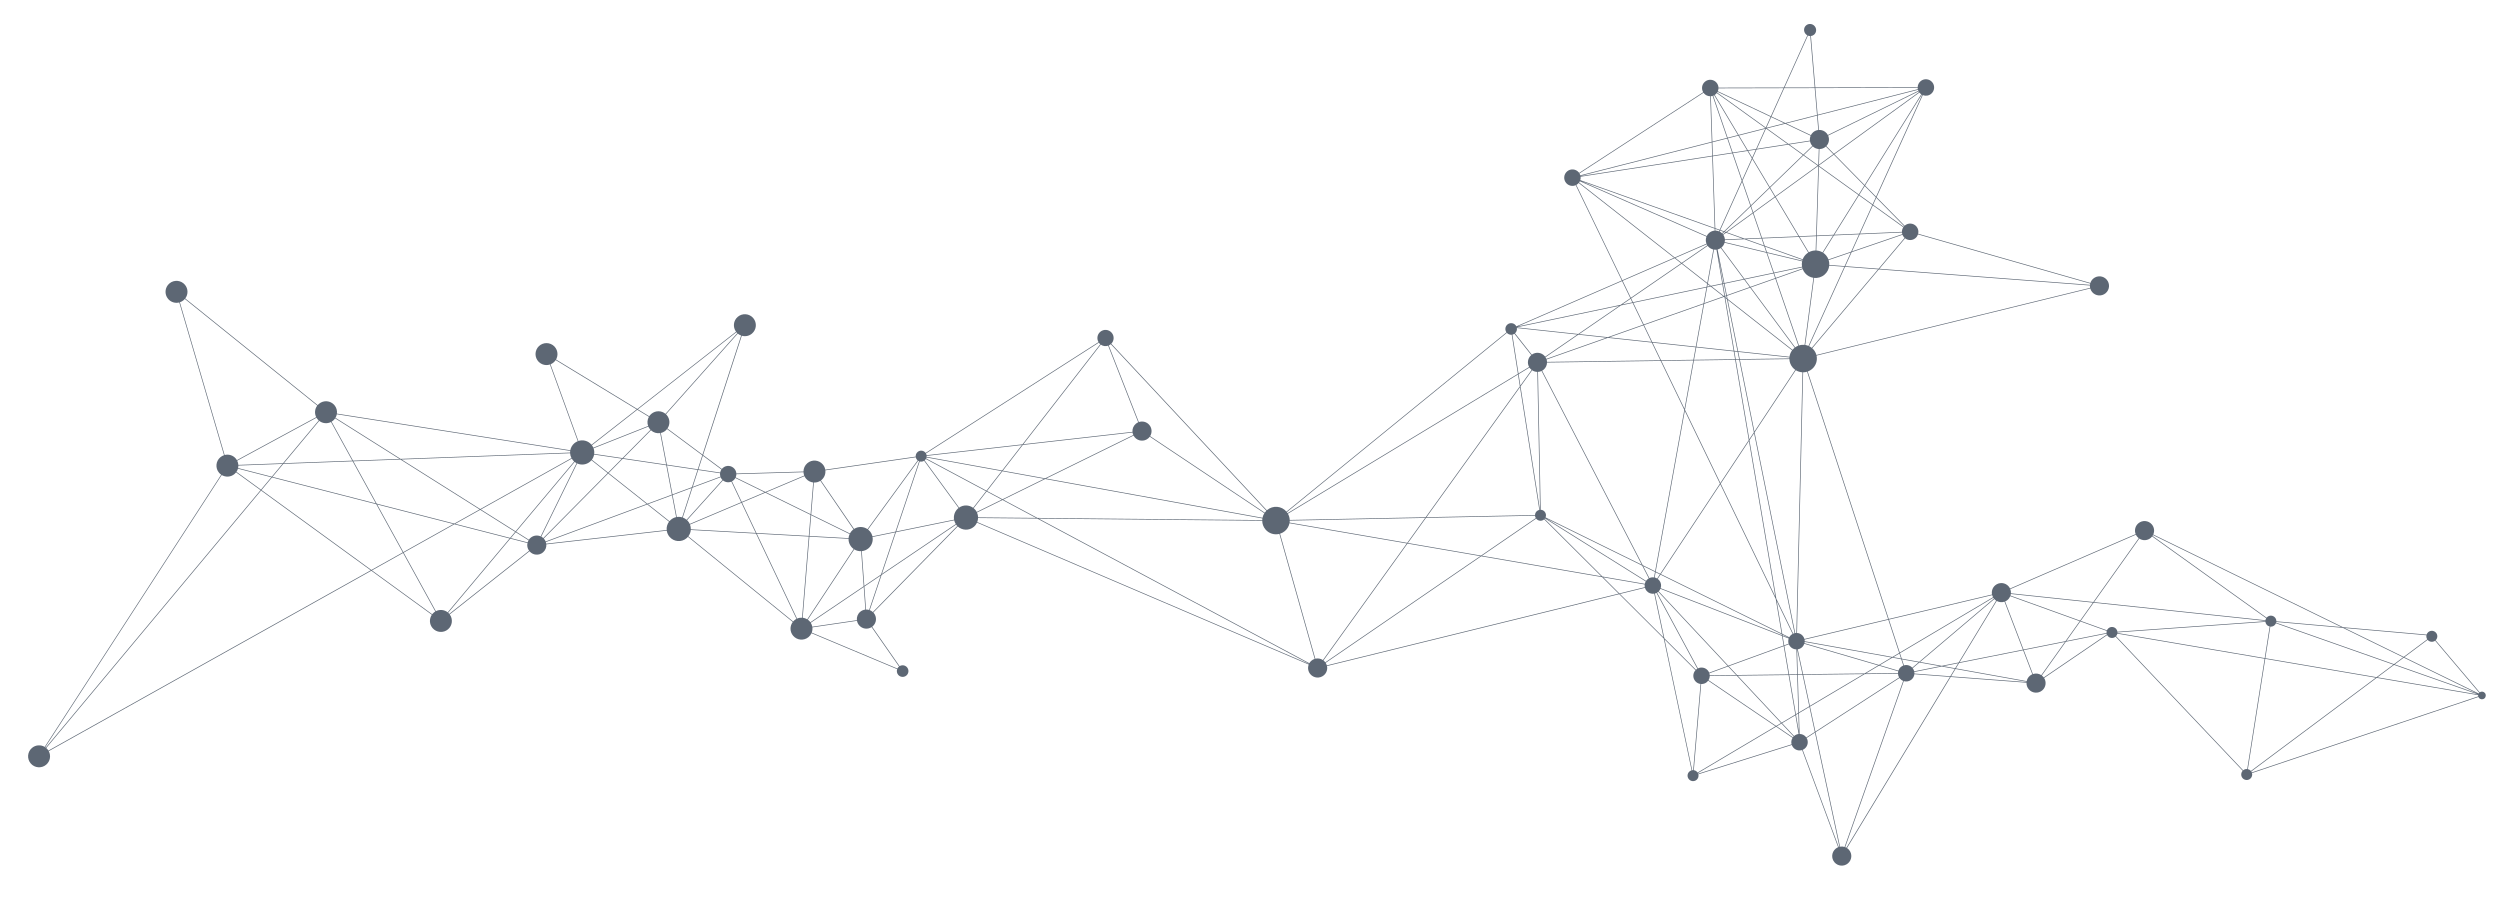 <svg xmlns="http://www.w3.org/2000/svg" id="Layer_1" width="3840" height="1400" viewBox="0 0 3840 1400"><path d="M3816.743,1064.391c-1.996-2.356-5.429-2.726-7.906-.975l-67.727-79.953c3.209-3.063,3.518-8.118.615-11.545-3.014-3.558-8.332-4.001-11.894-.984-1.239,1.049-2.09,2.382-2.558,3.82l-128.431-11.368-291.418-142.383c2.223-4.992,1.576-11.026-2.194-15.477-5.245-6.192-14.51-6.959-20.698-1.718-4.929,4.176-6.41,10.89-4.173,16.58l-192.963,83.594c-.534-1.125-1.206-2.206-2.05-3.203-5.245-6.191-14.511-6.958-20.703-1.714-4.227,3.581-5.918,9.033-4.901,14.103l-158.602,37.579-124.503-380.095c2.349-.831,4.596-2.072,6.611-3.779,6.188-5.241,8.6-13.269,6.977-20.67l420.419-103.087c.553,1.966,1.513,3.851,2.92,5.512,5.245,6.192,14.511,6.959,20.704,1.713,6.196-5.249,6.958-14.51,1.713-20.702-5.245-6.192-14.506-6.963-20.702-1.715-2.17,1.838-3.659,4.174-4.47,6.696l-264.518-75.563c.92-3.794.088-7.957-2.631-11.166-4.52-5.336-12.498-5.996-17.835-1.476-.111.094-.208.198-.315.295l-43.103-43.856,70.996-156.765c4.22,1.71,9.219,1.082,12.936-2.067,5.336-4.52,5.997-12.499,1.477-17.835-4.52-5.336-12.499-5.995-17.835-1.476-2.825,2.393-4.325,5.756-4.454,9.183l-157.218.387-6.726-78.946c1.71-.201,3.374-.878,4.776-2.066,3.865-3.274,4.282-9.131.929-13.089-3.352-3.957-9.198-4.51-13.064-1.236s-4.279,9.13-.927,13.087c.799.943,1.742,1.686,2.763,2.237l-36.121,80.131-100.37.247c-.114-2.713-1.085-5.41-2.978-7.645-4.521-5.337-12.499-5.997-17.835-1.477-4.792,4.06-5.8,10.903-2.684,16.122l-190.521,123.934c-.209-.294-.424-.586-.662-.867-4.517-5.332-12.499-5.997-17.831-1.481-5.331,4.516-5.997,12.507-1.48,17.839,3.696,4.364,9.72,5.591,14.709,3.417l70.753,146.359-161.961,70.426c-.31-.613-.688-1.206-1.152-1.754-3.183-3.757-8.806-4.222-12.564-1.039-3.583,3.035-4.163,8.287-1.448,12.026l-337.946,275.34c-7.56-8.841-20.836-9.92-29.72-2.394-.134.114-.25.241-.381.356l-238.967-255.844c4.501-4.549,4.863-11.854.648-16.83-4.456-5.261-12.327-5.911-17.588-1.455-4.7,3.982-5.708,10.683-2.694,15.819l-265.559,170.196c-.12-.165-.24-.331-.374-.489-3.013-3.557-8.335-3.992-11.89-.981-2.163,1.832-3.167,4.516-2.95,7.138l-138.918,20.058c-.497-2.858-1.722-5.626-3.733-8-6.027-7.114-16.67-7.996-23.781-1.971-3.936,3.334-5.954,8.084-5.958,12.867l-103.103,3.018c-.178-2.581-1.136-5.13-2.937-7.257-4.49-5.3-12.42-5.956-17.72-1.467-.616.522-1.162,1.093-1.651,1.698l-28.788-21.401,59.442-183.201c5.252,1.528,11.144.482,15.632-3.32,7.113-6.025,7.994-16.666,1.967-23.781s-16.669-7.996-23.781-1.971c-6.815,5.773-7.891,15.775-2.671,22.861l-151.693,118.673-124.766-75.95c.303-.535.585-1.088.834-1.666,3.686-8.56-.264-18.479-8.824-22.167-8.553-3.685-18.478.264-22.162,8.825-3.684,8.558.264,18.478,8.82,22.164,3.944,1.697,8.17,1.759,11.948.513l42.763,117.788c-1.847.727-3.612,1.749-5.21,3.103-3.409,2.887-5.516,6.738-6.268,10.811l-358.464-56.298c.571-4.525-.667-9.264-3.849-13.022-6.027-7.114-16.669-7.995-23.78-1.97-.7.593-1.322,1.242-1.901,1.918l-203.422-163.8c4.672-6.16,4.636-14.939-.573-21.087-6.027-7.114-16.671-7.994-23.781-1.971s-7.993,16.667-1.966,23.782c4.333,5.115,11.051,6.987,17.128,5.407l68.731,234.627c-2.024.659-3.958,1.705-5.684,3.166-7.113,6.025-7.993,16.667-1.966,23.782.981,1.158,2.094,2.134,3.285,2.959l-271.108,418.104c-6.017-3.576-13.878-3.161-19.52,1.617-7.114,6.027-7.99,16.671-1.967,23.781,6.023,7.111,16.667,7.998,23.781,1.971,6.174-5.23,7.643-13.947,3.979-20.807l495.492-277.084,12.835,9.337,80.077,58.255c-4.18,6.116-3.968,14.488,1.051,20.413,6.023,7.11,16.668,7.995,23.781,1.97,6.836-5.791,7.893-15.844,2.617-22.929l77.892-61.603,44.699-35.352c5.246,6.185,14.504,6.953,20.692,1.711,3.746-3.173,5.492-7.818,5.136-12.364l184.99-21.021c.472,3.364,1.852,6.641,4.211,9.425,6.643,7.842,18.375,8.813,26.216,2.17.765-.648,1.444-1.357,2.078-2.094l161.032,130.779c-4.714,6.162-4.69,14.975.532,21.14,6.024,7.112,16.667,7.993,23.777,1.97,1.965-1.665,3.437-3.69,4.437-5.89l131.612,55.233c-1.026,2.892-.536,6.233,1.59,8.743,3.183,3.757,8.806,4.223,12.565,1.038,3.755-3.18,4.22-8.803,1.037-12.56-2.887-3.409-7.778-4.097-11.464-1.824l-42.165-60.524c.235-.177.474-.343.701-.536,6.192-5.245,6.959-14.512,1.714-20.704-.186-.219-.387-.415-.582-.621l129.677-132.219c6.802,6.335,17.406,6.731,24.679.57,2.146-1.818,3.758-4.025,4.86-6.423l509.52,217.968c-1.879,4.855-1.114,10.557,2.488,14.809,5.245,6.192,14.511,6.958,20.704,1.713,4.26-3.608,5.952-9.121,4.883-14.226l448.855-110.383,68.415,68.195,42.752,202.411c-1.149.315-2.252.871-3.222,1.692-3.558,3.014-3.996,8.332-.983,11.889,3.014,3.558,8.332,4.001,11.89.987,2.533-2.146,3.477-5.463,2.727-8.48l143.523-45.054c.498,1.392,1.236,2.723,2.248,3.917,3.423,4.041,8.834,5.395,13.576,3.85l55.316,149.294c-1.389.57-2.716,1.357-3.924,2.38-6.191,5.245-6.958,14.51-1.713,20.702,5.245,6.191,14.51,6.959,20.702,1.715,6.192-5.245,6.959-14.512,1.715-20.703-.94-1.11-2.013-2.039-3.172-2.796l159.29-262.824,116.457,8.825c-.148,3.554.971,7.171,3.452,10.1,5.246,6.193,14.512,6.959,20.703,1.715,5.663-4.797,6.772-12.95,2.91-19.047l96.842-65.928c.274.508.602.996.991,1.455,3.013,3.557,8.333,3.999,11.889.986.012-.01.021-.021.033-.031l195.276,205.993c-2.895,3.085-3.08,7.91-.28,11.216,3.013,3.557,8.333,3.999,11.89.985,2.579-2.185,3.512-5.582,2.685-8.643l347.776-116.885c.225.518.502,1.02.886,1.474,2.109,2.49,5.83,2.801,8.314.697,2.493-2.112,2.808-5.841.698-8.331ZM3457.37,1184.186c-1.245-1.47-2.886-2.399-4.633-2.78l26.69-169.42,169.861,28.955-191.908,143.257-.01-.013ZM3479.583,1010.992l7.642-48.512c2.187.212,4.452-.423,6.263-1.957,1.051-.89,1.822-1.984,2.321-3.172l180.389,63.502-25.797,19.257-170.818-29.119ZM2826.312,1300.477l-37.65-175.747,61.292-39.61,67.629-43.706c.215.305.44.606.686.897,1.389,1.64,3.108,2.835,4.976,3.576l-89.947,255.038c-2.256-.708-4.654-.863-6.985-.448ZM2606.917,1185.918c-1.385-1.635-3.258-2.601-5.222-2.886l11.313-132.382c3.079.142,6.217-.821,8.755-2.97.767-.649,1.425-1.378,1.997-2.152l83.317,56.462,20.09,13.614-119.703,71.038c-.168-.247-.349-.49-.547-.723ZM3210.532,435.59c-.158.636-.274,1.278-.345,1.928l-323.461-24.686,39.504-46.774c4.627,3.612,11.297,3.616,15.954-.329,1.851-1.568,3.126-3.556,3.83-5.702l240.56,68.72,23.958,6.844ZM3303.522,826.225c.809-.685,1.519-1.442,2.141-2.249l175.234,125.606c-.605.96-.998,2.021-1.18,3.113l-263.227-27.861,69.436-97.566c5.306,3.512,12.491,3.281,17.596-1.044ZM3728.849,982.826c2.904,3.428,7.95,3.951,11.493,1.288l67.725,79.951c-.342.345-.635.717-.877,1.118l-114.048-55.723,35.696-26.646.01.013ZM3804.231,1064.856l-125.917-44.326,13.923-10.393,111.994,54.719ZM3677.17,1020.128l-181.022-63.724c.101-.355.173-.715.226-1.079l102.195,9.047,92.65,45.267-14.05,10.488ZM3479.616,953.698c-.008.161-.019.322-.017.483l-227.227,16.194c-.203-1.552-.834-3.067-1.921-4.351-3.014-3.558-8.337-3.997-11.894-.984-1.032.874-1.793,1.945-2.291,3.108l-40.273-14.509,19.828-27.862,263.795,27.921ZM3195.009,953.285l-106.901-38.511c.257-.804.445-1.623.561-2.455l126.002,13.337-19.663,27.629ZM2982.507,1022.733l-33.293-5.975,114.066-96.624c.857.944,1.803,1.758,2.824,2.427l-57.566,94.982-26.031,5.19ZM3007.83,1018.709l-4.684,7.729-17.932-3.219,22.616-4.511ZM2020.345,1011.786l-54.206-192c2.651-.816,5.184-2.166,7.435-4.073,3.806-3.224,6.174-7.505,7.065-12.044l180.199,31.07-128.832,179.098c-3.45-2.309-7.697-3.021-11.661-2.05ZM1243.232,824.233l60.114,3.367c-.108,4.397,1.316,8.849,4.384,12.471,1.058,1.248,2.256,2.304,3.535,3.2l-46.673,70.659-24.653,37.324c-2.147-1.328-4.538-2.13-6.988-2.404l10.282-124.616ZM1316.19,952.582l-43.518,6.396-25.008,3.675c-.373-2.115-1.156-4.172-2.355-6.064l81.391-54.955,2.521,34.707c-2.827.3-5.596,1.421-7.929,3.397-3.878,3.285-5.626,8.148-5.103,12.845ZM1740.722,668.181l-134.329,65.993-1.092.535-64.926-11.784,30.675-39.479,168.545-19.13c.195,1.321.567,2.62,1.126,3.864ZM1539.68,723.821l64.102,11.635-63.924,31.403-23.757-12.692,23.578-30.346ZM1497.936,782.967c-.737-.87-1.544-1.641-2.395-2.34l19.934-25.654,23.271,12.434-38.544,18.935c-.621-1.18-1.368-2.315-2.266-3.375ZM1515.2,753.685l-92.644-49.503c.225-.492.403-1.001.53-1.523l115.477,20.959-23.362,30.067ZM1514.574,754.492l-19.828,25.518c-6.299-4.635-14.978-4.881-21.554-.338l-24.721-33.87-28.203-38.64c.026-.022.056-.041.082-.063.703-.595,1.279-1.283,1.736-2.027l92.489,49.42ZM1539.839,767.991l51.525,27.532-89.023-.859c-.043-2.529-.615-5.053-1.699-7.416l39.198-19.257ZM1748.284,648.681c-1.295.561-2.532,1.314-3.665,2.274-3.746,3.173-5.492,7.817-5.138,12.362l-167.568,19.018,118.87-152.985c3.303,2.363,7.541,2.949,11.327,1.638l18.615,47.449,27.558,70.245ZM1539.258,722.723l-115.993-21.054c.058-.482.074-.969.049-1.455l146.34-16.609-30.395,39.118ZM1139.325,771.002l-15.017-31.663c.801-.421,1.572-.928,2.291-1.537,1.231-1.042,2.199-2.275,2.922-3.612l44.829,21.998-35.026,14.814ZM1047.784,794.648c-2.668-.784-5.484-.952-8.234-.507l-6.417-33.739,29.288-10.864-14.637,45.11ZM1108.877,736.335c.259.305.531.591.812.865l-55.102,61.148c-1.762-1.506-3.744-2.638-5.848-3.382l14.884-45.875,43.243-16.042c.486,1.163,1.152,2.272,2.01,3.286ZM1062.817,748.316l-29.874,11.082-8.484-44.615,46.98,6.962-8.622,26.57ZM1106.519,732.104l-42.499,15.766,8.428-25.974,33.532,4.969c-.189,1.752-.015,3.538.54,5.24ZM1106.12,725.87l-33.358-4.944,6.815-21.005,28.519,21.203c-.991,1.45-1.659,3.066-1.976,4.746ZM1078.726,699.288l-6.972,21.488-47.494-7.039-1.383-7.269-7.875-41.417c2.595-.572,5.093-1.758,7.263-3.596.872-.738,1.646-1.548,2.329-2.409l37.619,27.967,16.511,12.275ZM366.153,715.097l67.686-2.515-16.377,19.627-51.735-13.286c.282-1.256.434-2.539.426-3.826ZM364.338,707.637l7.103-3.847,114.73-62.144c.492.845,1.05,1.665,1.704,2.438.528.623,1.101,1.181,1.694,1.707l-54.863,65.752-68.606,2.549c-.147-2.216-.73-4.409-1.762-6.455ZM877.761,703.607l-140.076,78.333-120.814-76.157,258.813-9.615c.163,2.558.845,5.093,2.078,7.439ZM875.8,692.59c-.111.854-.179,1.712-.171,2.572l-260.265,9.669-100.087-63.091c1.005-1.702,1.699-3.545,2.055-5.448l160.859,25.263,197.609,31.035ZM509.316,647.699c.811-.479,1.6-1.015,2.342-1.644,1.216-1.03,2.236-2.203,3.084-3.462l98.839,62.305-71.327,2.65-32.938-59.848ZM490.329,646.453c5.172,4.07,12.276,4.726,18.107,1.735l32.693,59.401-105.069,3.904,54.269-65.04ZM579.268,774.802l117.308,30.125-77.023,43.073-40.285-73.198ZM578.603,773.592l-35.806-65.058,72.292-2.685,121.596,76.649-38.835,21.717-119.247-30.623ZM737.653,783.109l53.643,33.815-7.79,9.289-84.244-21.634,38.391-21.47ZM738.653,782.551l139.608-78.07c.519.871,1.096,1.718,1.773,2.517.583.688,1.217,1.303,1.872,1.885l-89.957,107.263-53.296-33.595ZM365.492,719.901l51.257,13.163-15.896,19.049-37.647-27.387c1.024-1.499,1.796-3.125,2.285-4.825ZM435.192,712.532l106.48-3.956,25.128,45.657,10.465,19.014-158.722-40.76,16.65-19.955ZM620.039,848.881l77.95-43.591,84.8,21.778-95.149,113.452c-5.173-4.092-12.295-4.762-18.139-1.764l-8.085-14.69-41.378-75.186ZM882.666,709.545c.925.735,1.907,1.364,2.93,1.9l-14.392,29.369-9.994,20.394-30.707,62.66c-4.996-2.236-11.039-1.592-15.497,2.184-1.041.882-1.916,1.885-2.647,2.96l-19.552-12.323,89.858-107.143ZM401.67,752.708l16.157-19.366,160.103,41.115,40.745,74.034-48.252,26.983-150.806-109.708-17.947-13.058ZM619.16,849.371l49.463,89.874c-.811.479-1.599,1.014-2.342,1.644-.918.777-1.728,1.634-2.435,2.547l-92.526-67.311,47.841-26.754ZM792.156,817.466l19.668,12.398c-.604,1.035-1.082,2.127-1.412,3.258l-25.825-6.632,7.569-9.024ZM831.41,824.305l55.095-112.425c6.351,2.896,14.066,2.1,19.746-2.712.824-.698,1.554-1.463,2.225-2.261l24.883,19.717-98.892,99.857c-.939-.869-1.967-1.594-3.057-2.177ZM909.105,706.121c1.785-2.376,2.946-5.095,3.441-7.923l42.698,6.328-21.173,21.379-24.967-19.784ZM912.677,697.2c.346-2.877.022-5.823-.992-8.599l84.178-33.342c.645,1.493,1.514,2.919,2.62,4.226.212.25.442.474.665.709l-43.026,43.446-43.445-6.439ZM999.854,660.909c3.887,3.634,9.143,5.112,14.158,4.318l8.144,42.826,1.051,5.528-65.851-9.759,42.497-42.913ZM1059.444,804.784c-.694-1.522-1.589-2.982-2.725-4.322-.436-.515-.896-.995-1.374-1.451l55.095-61.14c3.643,3.036,8.672,3.737,12.96,1.908l14.996,31.615-16.035,6.782-62.918,26.609ZM1235.646,731.357c.628,1.366,1.432,2.675,2.451,3.878,2.897,3.42,6.861,5.382,10.987,5.847l-4.017,48.685-68.293-33.512,58.873-24.898ZM1250.087,741.165c3.438.182,6.929-.683,9.972-2.636l50.896,74.518c-.354.26-.71.515-1.05.803-1.886,1.597-3.363,3.493-4.444,5.553l-59.423-29.158,4.05-49.08ZM1305.026,820.31c-.914,1.996-1.475,4.121-1.644,6.283l-60.067-3.365,2.633-31.907,59.078,28.989ZM1326.617,900.476l-81.869,55.278c-.259-.359-.519-.717-.809-1.06-.949-1.12-2.022-2.067-3.169-2.876l71.326-107.98c3.207,1.998,6.916,2.931,10.609,2.777l.597,8.216,3.314,45.644ZM1336.116,816.024c-.861-1.016-1.81-1.911-2.822-2.695l77.044-105.566c.447.288.917.527,1.401.723l-36.336,108.12-35.374,7.225c-.648-2.788-1.935-5.471-3.913-7.807ZM1412.694,708.805c2.248.607,4.707.27,6.758-1.052l52.939,72.53c-.222.172-.451.327-.667.51-5.234,4.433-7.389,11.125-6.286,17.42l-88.894,18.158,36.15-107.568ZM1593.54,795.544l-52.588-28.099,64.498-31.685,333.597,60.549c-.134.851-.208,1.708-.237,2.569l-139.984-1.35-205.286-1.983ZM2636.91,142.976l74.745,53.768-41.08,10.482-36.724-61.455c.434-.284.86-.588,1.266-.932.672-.57,1.27-1.195,1.793-1.863ZM2948.505,142.549c.757.893,1.617,1.644,2.539,2.272l-86.995,139.357-46.44-47.252,130.624-94.734c.093.119.175.241.273.358ZM2712.72,197.511l33.059,23.781-47.189,7.294,13.992-31.041.138-.035ZM2746.944,222.13l22.259,16.013-50.788,49.14-26.383-44.15,6.064-13.453,48.847-7.551ZM2824.714,347.187l-8.38,13.423-25.78,1.105,3.279-105.854,60.654,43.632-29.774,47.695ZM2602.058,552.637l3.451-19.07,57.51,6.2,2.031,11.971-62.992.9ZM2375.567,552.162l94.175-33.23,67.391,7.264,13.139,27.18-174.061,2.485c-.059-1.248-.263-2.491-.644-3.7ZM2649.741,455.416l1.906-.673.694,3.428-2.46-1.929-.14-.826ZM2652.606,454.405l35.625-12.572,68.386,92.26c-.229.178-.467.337-.69.527-.982.832-1.852,1.744-2.643,2.703l-99.722-78.194-.956-4.723ZM2768.263,400.431l-54.211-13.02-2.97-8.652,57.545,20.488c-.129.394-.257.786-.363,1.185ZM2643.127,380.983l35.23,47.529-29.727,6.244-10.437-51.587c1.728-.411,3.404-1.129,4.934-2.186ZM2679.017,429.402l8.589,11.586-35.201,12.42-3.575-17.667,30.187-6.34ZM2643.928,380.373c.117-.094.242-.176.357-.274,2.341-1.983,3.903-4.541,4.662-7.289l47.299,11.36,17.033,4.091,10.54,30.703-44.378,9.321-35.513-47.912ZM2714.439,388.539l53.598,12.874c-.584,2.721-.634,5.539-.126,8.291l-43.1,9.052-10.372-30.216ZM2788.835,384.734c-3.628-.028-7.27.87-10.552,2.733l-14.112-23.615,25.345-1.085-.681,21.967ZM2777.426,387.993c-.826.522-1.635,1.084-2.402,1.734-2.816,2.385-4.848,5.347-6.078,8.565l-58.282-20.751-3.856-11.231,56.221-2.408,14.396,24.092ZM2709.453,377.11l-27.36-9.742,23.668-1.013,3.692,10.755ZM2709.871,378.327l3.022,8.805-24.915-5.983-16.307-3.916-22.498-5.404c.206-1.008.314-2.033.305-3.063l29.936-1.283,30.457,10.844ZM2647.645,434.963l-1.325.279-7.146-42.144,8.47,41.866ZM2647.845,435.949l3.601,17.799-1.876.662-3.081-18.175,1.356-.286ZM2648.607,454.749l-.434.154-19.134-15.003,16.464-3.458,3.103,18.307ZM2648.953,456.793l13.892,81.943-57.157-6.161,11.908-65.816,30.39-10.724.967.758ZM2650.13,457.716l2.519,1.975,16.122,79.684-4.886-.527-13.755-81.132ZM2653.869,460.648l98.792,77.466c-2.202,2.944-3.542,6.351-4.007,9.871l-78.835-8.498-15.95-78.84ZM2757.416,533.482l-45.315-61.135-22.877-30.864,37.752-13.321,35.281,102.782c-1.687.624-3.316,1.46-4.842,2.538ZM2688.598,440.637l-8.496-11.463,44.047-9.252,2.502,7.288-38.052,13.427ZM2725.141,419.714l42.977-9.027c.136.579.288,1.155.474,1.723l-40.993,14.464-2.458-7.161ZM2784.422,224.817c2.569,2.487,5.865,3.86,9.239,4.082l-.765,24.706-.236.171-21.892-15.748,13.654-13.211ZM2792.848,255.151l-.394,12.735-2.907,93.872-25.962,1.112-36.172-60.532,65.25-47.322.186.134ZM2762.442,362.919l-55.974,2.399-13.134-38.262,33.261-24.124,35.847,59.987ZM2705.42,365.362l-25.85,1.108-27.22-9.691,40.132-29.105,12.937,37.689ZM2676.89,366.585l-27.466,1.177c-.189-2.473-.993-4.917-2.455-7.08l4.393-3.187,25.529,9.089ZM2646.365,359.877c-.124-.159-.234-.323-.366-.479-.102-.12-.215-.225-.319-.341l2.708-2.619,1.825.65-3.848,2.789ZM2636.522,383.475l8.812,51.974-17.329,3.64-4.731-3.709,9.401-51.966c1.273.185,2.566.213,3.847.062ZM2626.72,439.359l-4.331.909.682-3.771,3.649,2.862ZM2627.753,440.169l19.295,15.13-29.246,10.319,4.394-24.282,5.557-1.168ZM2616.71,466.004l-91.884,32.423-16.079-33.262,112.385-23.605-4.422,24.444ZM2616.504,467.144l-11.818,65.322-66.89-7.21-12.53-25.918,91.237-32.194ZM2536.617,525.128l-64.679-6.972,52.374-18.481,12.305,25.453ZM2538.312,526.322l66.194,7.136-3.472,19.193-49.652.709-13.07-27.038ZM2664.059,539.879l4.92.529,2.275,11.241-5.186.074-2.009-11.844ZM2670.029,540.522l78.495,8.462c-.044.519-.052,1.04-.057,1.562l-76.189,1.088-2.248-11.112ZM2771.848,529.749c-2.887-.31-5.833-.043-8.645.847l-35.277-102.769,41.013-14.471c.83,2.186,2.017,4.277,3.615,6.163,3.42,4.038,8.028,6.454,12.873,7.207l-7.706,58.476-5.872,44.548ZM2799.438,387.676c-2.951-1.745-6.246-2.724-9.598-2.908l.079-2.575.604-19.471,25.166-1.078-16.251,26.032ZM2770.034,238.739l21.768,15.659-64.908,47.074-7.949-13.303,51.089-49.431ZM2726.077,302.066l-33.085,23.995-3.294-9.594,28.504-27.579,7.874,13.178ZM2692.141,326.678l-40.94,29.691-2.006-.714,39.706-38.417,3.24,9.439ZM2623.583,378.386c2.176,2.569,5.048,4.189,8.102,4.848l-9.307,51.442-38.508-30.195,39.12-26.871c.193.261.381.526.594.777ZM2622.175,435.796l-.849,4.696-113.03,23.741-2.846-5.887,77.55-53.268,39.175,30.719ZM2507.281,464.445l-15.432,3.241,12.761-8.765,2.671,5.524ZM2507.731,465.378l16.14,33.386-54.25,19.142-43.983-4.741,64.055-43.998,18.037-3.789ZM2467.426,518.682l-92.205,32.536c-.343-.874-.774-1.72-1.294-2.533l50.438-34.645,43.061,4.641ZM2921.882,359.693l-77.19,26.443,11.885-26.242,64.826-2.777c.072.868.227,1.731.48,2.577ZM2843.385,386.583l-34.892,11.953c-.831-2.251-2.039-4.406-3.681-6.344-1.34-1.582-2.869-2.905-4.516-3.99l16.612-26.61,38.543-1.652-12.065,26.643ZM2794.668,228.935c3.34-.009,6.696-1.145,9.446-3.475.15-.127.281-.267.425-.398l11.533,11.735-22.145,16.061.741-23.922ZM2783.415,223.743c.102.12.214.224.32.341l-13.796,13.348-21.576-15.521,31.836-4.921c.457,2.412,1.515,4.745,3.217,6.753ZM2361.338,571.249l2.323,117.412,1.867,94.372c-.048.004-.096.004-.144.009l-29.84-189.451,17.848-24.813c2.386,1.597,5.152,2.429,7.945,2.471ZM2364.391,783.196c-1.303.286-2.558.88-3.647,1.803-1.878,1.591-2.877,3.825-2.967,6.103l-166.716,3.344,143.647-199.694,29.683,188.444ZM2600.851,553.66l-13.432,74.245-35.554-73.545,48.986-.7ZM2601.876,553.646l63.343-.905,20.89,123.213-43.612,65.886-54.335-112.398,13.714-75.797ZM2550.773,903.492c1.39-4.073.68-8.748-2.307-12.274-.68-.803-1.447-1.488-2.264-2.078l4.296-6.49,186.178,91.575.233,1.366-184.061-71.295-2.075-.804ZM2747.81,979.814l-9.809-3.799-.211-1.241,10.061,4.949c-.013.03-.028.06-.041.092ZM2747.447,980.754c-.873,2.559-.922,5.352-.088,7.953l-6.786,2.475-2.376-14.011,9.251,3.583ZM2747.705,989.651c.492,1.195,1.17,2.337,2.05,3.376,2.474,2.92,5.987,4.43,9.534,4.465l1.15,38.209-12.294.152-7.402-43.662,6.962-2.539ZM2760.47,1036.707l1.75,58.094-3.709,2.2-10.196-60.143,12.154-.151ZM2762.254,1095.95l.847,28.124-4.409-26.01,3.562-2.114ZM2748.293,978.819l-10.71-5.269-8.538-50.362,24.41,50.495c-.777.417-1.524.914-2.224,1.508-1.236,1.047-2.209,2.285-2.938,3.628ZM2736.469,973.002l-185.411-91.198,91.302-137.934,85.114,176.065,8.996,53.067ZM2643.006,742.894l43.349-65.49,40.513,238.968-83.862-173.478ZM2641.85,742.817l-91.702,138.541-6.946-3.417,44.655-246.814,53.993,111.691ZM2549.589,882.202l-4.222,6.379c-1.192-.723-2.481-1.229-3.813-1.525l1.463-8.086,6.572,3.232ZM2550.411,904.431l37.265,14.435,149.428,57.881,2.507,14.785-44.877,16.363-40.06,14.608-106.863-114.219c1.127-1.14,1.99-2.451,2.599-3.853ZM2625.634,1034.163l28.761-10.487,12.336,13.185-40.523.501c-.056-1.079-.239-2.154-.574-3.199ZM2655.422,1023.302l41.455-15.117,42.905-15.643,7.346,43.324-79.035.978-12.67-13.542ZM2747.297,1036.87l10.288,60.681-21.023,12.477-67.538-72.188,78.274-.97ZM2757.765,1098.615l4.887,28.828c-2.405.271-4.759,1.233-6.745,2.916-.061.052-.113.108-.172.162l-18.469-19.741,20.499-12.165ZM2761.477,1036.694l7.277-.089,10.324,48.191-15.869,9.418-1.733-57.52ZM2761.446,1035.689l-1.152-38.23c.024-.001.049-.003.074-.004l8.172,38.146-7.093.088ZM2754.361,973.244l-25.921-53.62-41.274-243.448,7.108-10.738,62.138,307.124c-.697.169-1.383.391-2.051.682ZM2686.921,674.726l-20.682-121.999,2.231-.032,2.988-.042,22.536,111.391-7.072,10.683ZM2672.48,552.637l76.002-1.085c.171,4.562,1.797,9.102,4.979,12.857,1.213,1.432,2.587,2.639,4.056,3.664l-62.737,94.781-22.3-110.217ZM2921.354,356.111l-64.312,2.756,19.654-43.4,46.754,33.633c-1.393,2.106-2.103,4.552-2.096,7.011ZM2855.916,358.914l-38.362,1.644,37.754-60.477,20.556,14.787-19.948,44.046ZM2855.023,298.637l-61.152-43.99.017-.518,22.897-16.606,32.996,33.572,13.72,13.96-8.479,13.582ZM2781.137,208.451c-1.023,2.383-1.402,4.988-1.097,7.545l-32.843,5.077-33.205-23.886,28.069-7.161,39.076,18.426ZM2713.111,196.374l7.435-16.495,20.088,9.472-27.523,7.022ZM2711.335,197.865l-13.932,30.904-12.774,1.975-13.516-22.618,40.221-10.261ZM2696.911,229.864l-5.508,12.217-6.217-10.404,11.724-1.812ZM2690.899,243.198l-14.959,33.186-14.108-41.098,22.28-3.444,6.786,11.357ZM2691.529,244.252l26.143,43.749-22.752,22.015-5.582,5.4-12.92-37.641,15.112-33.523ZM2688.54,316.188l-40.403,39.091-5.736-2.042,33.413-74.123,12.727,37.074ZM2647.33,356.06l-2.338,2.262c-1.117-1.081-2.372-1.948-3.71-2.606l.703-1.56,5.345,1.903ZM2640.363,355.307c-1.773-.726-3.662-1.096-5.562-1.098l-.089-2.64,6.321,2.25-.67,1.489ZM2349.262,564.598c.33.504.683.999,1.083,1.47.68.802,1.429,1.508,2.227,2.128l-17.251,23.981-2.753-17.479,16.693-10.1ZM2334.486,593.338l-144.682,201.133-208.794,4.187c-.144-3.305-1.056-6.589-2.771-9.574l353.399-213.823,2.848,18.078ZM2372.638,785.981c-1.591-1.878-3.825-2.877-6.103-2.967l-4.19-211.787c1.881-.1,3.747-.561,5.498-1.392l153.831,297.515-147.7-72.65c1.188-2.833.788-6.213-1.335-8.719ZM2368.74,569.381c.803-.452,1.578-.98,2.308-1.597,3.349-2.837,5.095-6.849,5.178-10.916l174.529-2.492,36.359,75.212-44.849,247.891-19.072-9.381-154.453-298.717ZM2542.078,878.508l-1.514,8.37c-2.389-.335-4.861.012-7.11,1.066l-9.484-18.343,18.108,8.907ZM2547.078,908.972l106.57,113.905-28.361,10.341c-.491-1.195-1.168-2.336-2.048-3.376-3.823-4.514-10.128-5.665-15.209-3.177l-62.779-116.388c.601-.358,1.187-.756,1.739-1.223.031-.026.057-.056.088-.083ZM2626.219,1038.369l41.441-.513,68.015,72.697-7.552,4.482-103.791-70.337c1.196-1.926,1.826-4.116,1.887-6.33ZM2736.379,1111.306l18.622,19.902c-.4.411-.758.85-1.092,1.301l-24.864-16.85,7.334-4.353ZM2773.741,1131.835c-2.474-2.92-5.985-4.429-9.532-4.465l-.964-32.007,16.057-9.529,8.232,38.428-13.106,8.47c-.215-.305-.439-.606-.686-.897ZM2779.991,1084.254l-10.211-47.662,92.453-1.145-82.242,48.807ZM2769.565,1035.588l-8.194-38.25c2.22-.347,4.379-1.275,6.219-2.834,1.83-1.55,3.094-3.51,3.805-5.626l113.418,33.171-20.848,12.372-94.399,1.168ZM2886.133,1022.433l19.868,5.811,9.656,2.825c-.221.891-.343,1.801-.37,2.716l-49.309.61,20.155-11.962ZM2937.235,1025.584c-3.319-3.62-8.291-4.887-12.765-3.618l-3.003-9.167,25.466,4.57-9.697,8.215ZM2923.513,1022.283c-1.337.498-2.616,1.218-3.768,2.194-1.83,1.55-3.094,3.51-3.805,5.626l-28.623-8.372,19.485-11.564,13.537,2.43,3.173,9.686ZM2885.997,1021.344l-114.318-33.434c.16-.638.277-1.284.335-1.938l133.275,23.924-19.292,11.448ZM2757.399,972.364l-62.337-308.114,63.282-95.603c3.117,1.96,6.656,3.023,10.246,3.194l-9.385,400.353c-.604.009-1.206.075-1.806.171ZM2772.847,529.88l11.72-88.931,1.857-14.092c5.55.595,11.323-.979,15.922-4.875,4.353-3.687,6.829-8.759,7.356-14.019l23.199,1.771-55.06,121.574c-1.609-.683-3.285-1.161-4.995-1.427ZM2809.772,406.959c.132-2.51-.164-5.045-.932-7.478l33.974-11.639-9.472,20.915-23.57-1.798ZM2844.121,387.396l78.094-26.752c.496,1.278,1.197,2.501,2.134,3.607.351.414.729.791,1.119,1.148l-39.98,47.338-51.079-3.898,9.712-21.443ZM2924.033,348.279l-46.914-33.748,4.844-10.693,42.824,43.572c-.265.281-.519.569-.753.868ZM2876.287,313.933l-20.446-14.708,8.385-13.432,16.981,17.278-4.92,10.863ZM2947.635,141.382l-130.739,94.817-11.628-11.831c4.151-4.358,5.15-10.755,2.758-16.104l138.996-67.893c.186.345.393.681.613,1.011ZM2719.635,179.45l-7.419,16.458-74.723-53.752c.242-.366.465-.74.666-1.126l22.856,10.778,58.62,27.641ZM2632.993,146.298l36.565,61.188-15.878,4.051-22.163-64.565c.501-.196.997-.412,1.476-.674ZM2670.096,208.386l13.46,22.524-22.055,3.41-7.493-21.828,16.088-4.105ZM2660.822,235.442l14.514,42.282-33.886,75.174-6.773-2.411-3.711-110.43,29.856-4.615ZM2633.657,350.123l-206.348-73.469c.521-1.679.697-3.449.499-5.196l202.156-31.248,3.693,109.912ZM2633.693,351.205l.102,3.044c-3.022.203-6.01,1.324-8.499,3.433-1.635,1.385-2.88,3.055-3.748,4.87l-192.969-84.375,205.114,73.028ZM2373.355,547.856c-.194-.261-.381-.526-.594-.777-5.022-5.929-13.725-6.868-19.891-2.333l-25.844-32.788c2.37-2.094,3.363-5.176,2.891-8.099l92.911,10.015-49.473,33.982ZM2326.141,512.654l25.905,32.723c-5.445,4.622-6.678,12.357-3.311,18.363l-16.335,9.884-9.392-59.626c1.098-.236,2.164-.682,3.134-1.344ZM1980.801,802.676c.148-.998.23-2.003.235-3.012l208.032-4.172-27.578,38.338-180.69-31.154ZM2374.843,796.25l147.607,72.604,10.108,19.549c-.67.382-1.317.823-1.927,1.339-.89.754-1.638,1.611-2.265,2.529l-68.498-42.842-85.024-53.18ZM2788.437,1123.678l-8.223-38.385,84.032-49.869,51.053-.632c.104,1.998.679,3.979,1.742,5.774l-80.267,51.874-48.337,31.239ZM2937.886,1026.353l10.332-8.752,31.591,5.671-39.592,7.896c-.412-1.708-1.186-3.35-2.332-4.815ZM3066.968,923.074c3.645,2.043,8.001,2.436,11.946,1.081l28.222,73.724-97.259,19.395,57.091-94.2ZM3062.629,919.365l-114.701,97.162-26.817-4.814-2.754-8.404,143.43-85.119c.259.402.54.794.841,1.176ZM2919.985,1011.511l-11.86-2.13,9.345-5.546,2.515,7.676ZM2906.612,1009.11l-134.554-24.152c.007-.848-.066-1.697-.229-2.535l128.644-30.482,16.677,50.915-10.537,6.254ZM2782.832,534.286c-1.271-1.026-2.639-1.88-4.073-2.57l55.209-121.901,50.719,3.87-31.267,37.023-70.588,83.578ZM2946.582,139.465l-138.996,67.893c-.484-.908-1.065-1.783-1.758-2.601-3.077-3.633-7.539-5.383-11.952-5.162l-1.9-22.306,154.062-39.307c.149.502.331.997.545,1.483ZM2792.871,199.67c-2.762.329-5.464,1.439-7.747,3.373-1.522,1.289-2.711,2.823-3.569,4.493l-37.963-17.901,47.394-12.092,1.885,22.128ZM2742.164,188.961l-21.205-9.999,19.633-43.554,46.795-.115,3.513,41.234-48.737,12.435ZM2630.567,147.305l22.135,64.482-22.493,5.74-2.343-69.732c.91-.066,1.817-.224,2.702-.489ZM2653.03,212.741l7.46,21.734-29.558,4.569-.689-20.489,22.787-5.813ZM2629.93,239.199l-202.279,31.267c-.014-.07-.024-.141-.038-.211l201.632-51.446.685,20.39ZM2426.618,278.417l194.52,85.054c-1.363,3.444-1.381,7.319-.003,10.81l-48.747,21.197-146.898-115.187c.432-.598.812-1.222,1.127-1.874ZM2621.542,375.202c.257.539.547,1.066.875,1.578l-39.379,27.049-9.75-7.645,48.254-20.982ZM2582.169,404.426l-77.162,53.001-12.603-26.071,79.836-34.715,9.929,7.785ZM2424.102,513l-94.412-10.178c-.005-.015-.008-.03-.013-.045l157.456-33.072-63.031,43.295ZM2322.013,514.153l9.456,60.034-353.758,214.04c-.345-.54-.721-1.066-1.121-1.581l337.964-275.355c1.96,2.149,4.747,3.131,7.458,2.862ZM1939.227,795.319l-332.258-60.305,134.193-65.925c.481.898,1.058,1.762,1.743,2.571,5.245,6.192,14.511,6.958,20.704,1.713.938-.795,1.737-1.69,2.423-2.645l176.024,117.539c-1.385,2.183-2.321,4.579-2.828,7.053ZM1687.807,526.354c.219.312.449.619.701.917.457.54.959,1.02,1.482,1.462l-119.472,153.762-147.314,16.718c-.161-.921-.47-1.825-.944-2.669l181.823-116.529,83.725-53.66ZM1234.145,725.326c.101,1.733.468,3.454,1.109,5.105l-59.676,25.238-45.616-22.383c.691-1.567,1.054-3.248,1.072-4.942l46.973-1.375,56.138-1.642ZM1138.394,515.391l-59.341,182.885-42.676-31.726-11.195-8.322c4.282-6.125,4.111-14.58-.95-20.555-.407-.481-.84-.929-1.288-1.353l110.3-123.887c1.558,1.309,3.302,2.298,5.15,2.957ZM995.507,654.316l-84.174,33.342c-.558-1.303-1.292-2.549-2.166-3.732l69.707-54.533,17.828,10.852c-2.434,4.283-2.872,9.44-1.195,14.071ZM690.101,942.912c-.014-.017-.024-.034-.038-.051-.518-.612-1.081-1.161-1.662-1.679l95.471-113.836,26.301,6.755c-.881,4.014-.073,8.344,2.52,11.857l-58.131,45.974-64.46,50.98ZM835.709,827.765c-.17-.2-.355-.38-.534-.57l98.977-99.943,59.133,46.857-155.198,57.573c-.569-1.387-1.356-2.711-2.378-3.917ZM934.864,726.534l21.614-21.825,66.926,9.919,8.581,45.126-37.596,13.946-59.526-47.167ZM1032.177,760.757l6.381,33.557c-2.877.626-5.65,1.94-8.055,3.977-.824.698-1.553,1.462-2.225,2.261l-32.965-26.121,36.864-13.675ZM1061.101,813.022c.072-2.473-.343-4.958-1.264-7.311l61.148-25.861,17.844-7.546,21.961,46.303-99.689-5.584ZM1139.756,771.911l35.79-15.136,69.431,34.069-2.668,32.328-80.378-4.502-22.176-46.759ZM1242.228,824.176l-10.281,124.591c-2.591-.136-5.214.314-7.654,1.386l-61.868-130.447,79.804,4.471ZM1330.226,936.278l-2.562-35.294,25.073-16.93-17.752,52.821c-1.545-.459-3.152-.657-4.759-.597ZM1327.578,899.826l-3.444-47.424-.424-5.848c3.648-.349,7.231-1.768,10.241-4.318,5.229-4.429,7.382-11.123,6.277-17.418l34.805-7.11-21.769,64.774-25.686,17.343ZM1376.173,817.476l89.462-18.276c.465,2.011,1.277,3.959,2.432,5.768l-113.429,76.589,21.535-64.081ZM1938.775,799.884c.066,4.73,1.711,9.468,5.01,13.362,5.41,6.387,13.785,8.739,21.379,6.794l54.21,192.009c-1.789.571-3.499,1.492-5.022,2.783-1.323,1.121-2.384,2.433-3.205,3.852l-415.689-222.114,343.317,3.315ZM2035.054,1016.545c-.68-.802-1.429-1.508-2.227-2.128l129.114-179.489,111.776,19.272-238.059,163.135c-.197-.266-.387-.535-.604-.791ZM2162.594,834.02l27.731-38.553,167.47-3.358c.1,1.272.492,2.527,1.18,3.667l-84.068,57.609-112.313-19.365ZM2359.546,796.605c.073.094.138.192.216.284,3.014,3.558,8.333,4,11.89.987.053-.045.099-.096.151-.141l87.777,87.492-183.25-31.596,83.216-57.026ZM2372.512,797.021c.198-.224.382-.456.553-.695l88.637,55.438,66.13,41.361c-.653,1.142-1.117,2.366-1.387,3.63l-65.142-11.232-88.79-88.502ZM2526.275,897.747c-.182,1.387-.147,2.8.134,4.181l-39.022,9.596-24.848-24.767,63.736,10.989ZM2544.365,910.756l43.461,80.573,19.318,35.814c-.602.357-1.188.755-1.74,1.223-.144.122-.272.256-.41.384l-48.578-48.421-14.505-68.673c.839-.212,1.661-.512,2.454-.9ZM2940.558,1034.585c.029-.812-.02-1.625-.147-2.43l42.104-8.397,20.072,3.603-6.909,11.4-55.121-4.175ZM3009.169,1018.442l98.332-19.61,14.116,36.875c-1.335.566-2.609,1.339-3.774,2.326-2.575,2.181-4.196,5.059-4.853,8.121l-108.783-19.526,4.961-8.187ZM3122.563,1035.361l-14.06-36.727,63.201-12.604-36.269,50.964c-3.813-2.524-8.589-3.106-12.872-1.633ZM3108.138,997.68l-28.279-73.872c1.335-.564,2.609-1.338,3.775-2.325,1.9-1.609,3.283-3.599,4.145-5.76l106.625,38.412-21.847,30.7-64.418,12.845ZM3195.387,954.49l40.533,14.602c-.301,1.028-.404,2.103-.305,3.167l-61.619,12.288,21.391-30.058ZM3252.45,971.378l227.226-16.195c.203,1.553.835,3.069,1.924,4.355,1.246,1.471,2.887,2.4,4.633,2.781l-7.641,48.503-226.183-38.557c.028-.294.044-.591.041-.888ZM3677.342,1021.256l129.143,45.461-154.714-26.373,25.571-19.088ZM3727.012,975.742c-.415,2.115-.019,4.369,1.229,6.262l-36.116,26.958-90.758-44.343,125.645,11.122ZM3596.044,963.138l-99.581-8.814c.059-2.007-.585-4.04-1.986-5.694-3.014-3.558-8.338-3.996-11.895-.983-.407.345-.767.723-1.092,1.122l-175.244-125.614c.269-.405.518-.82.744-1.245l289.054,141.228ZM3280.764,821.312c.534,1.125,1.206,2.207,2.05,3.203.696.822,1.469,1.543,2.29,2.171l-69.763,98.027-126.556-13.394c.154-2.162-.174-4.354-.984-6.414l192.962-83.594ZM3059.986,914.144c.299,1.095.714,2.167,1.276,3.188l-143.224,84.996-16.581-50.621,158.529-37.564ZM2900.158,950.981l-128.567,30.463c-.476-1.704-1.304-3.338-2.523-4.776-2.317-2.736-5.543-4.233-8.857-4.443l.188-8.042,9.198-392.308c2.049-0,4.101-.294,6.089-.894l124.472,380ZM2789.973,545.231c-.784-2.906-2.182-5.695-4.258-8.145-.661-.781-1.38-1.479-2.123-2.139l70.958-84.019,31.375-37.15,324.187,24.742c-.051,1.211.03,2.427.28,3.623l-420.419,103.087ZM2881.652,302.087l-16.876-17.171,87.123-139.562c.196.111.388.229.588.329l-70.835,156.404ZM2945.528,134.904c.029.706.108,1.409.255,2.105l-153.895,39.266-3.492-40.984,157.132-.386ZM2776.971,54.705c1.155.472,2.383.708,3.61.699l6.72,78.883-46.255.113,35.924-79.695ZM2739.488,135.411l-19.439,43.122-81.467-38.415c.601-1.422.932-2.933.989-4.462l99.916-.245ZM2616.62,142.496c.21.295.425.587.663.868,2.485,2.933,6.015,4.444,9.578,4.467l2.351,69.95-201.851,51.501c-.294-.986-.718-1.942-1.261-2.851l190.521-123.934ZM2421.195,284.054c.777-.415,1.525-.913,2.224-1.506.535-.453,1.009-.948,1.45-1.466l146.472,114.853-79.376,34.515-70.77-146.396ZM2504.167,458.004l-14.88,10.221-157.977,33.181,160.17-69.648,12.687,26.246ZM1945.136,784.502c-.938.917-1.769,1.901-2.501,2.941l-176.035-117.547c3.263-5.267,2.944-12.241-1.279-17.226-4.055-4.787-10.513-6.316-16.096-4.344l-46.176-117.701c1.074-.472,2.103-1.1,3.044-1.898.026-.022.048-.047.075-.07l238.968,255.845ZM1406.632,702.364c.275,1.341.879,2.634,1.827,3.753.329.389.691.734,1.07,1.048l-7.274,9.967-69.784,95.612c-6.105-4.214-14.262-4.428-20.617-.319l-50.953-74.473c.329-.24.66-.479.977-.747,4.464-3.781,6.469-9.382,5.857-14.787l138.897-20.055ZM1131.105,510.299c.033.039.06.083.094.122.407.481.84.929,1.287,1.352l-110.3,123.887c-6.181-5.194-15.368-5.349-21.735.044-1.287,1.09-2.361,2.334-3.237,3.677l-17.493-10.65,151.384-118.432ZM845.603,559.564c3.177-1.26,5.957-3.493,7.9-6.486l124.453,75.757-69.4,54.293c-.047-.058-.086-.119-.134-.176-5.059-5.972-13.067-7.947-20.064-5.619l-42.755-117.769ZM276.298,464.279c2.024-.659,3.958-1.705,5.683-3.166.7-.593,1.322-1.242,1.901-1.918l203.422,163.801c-3.883,5.119-4.499,12.039-1.61,17.764l-121.833,65.991c-.492-.845-1.049-1.664-1.703-2.436-4.333-5.115-11.051-6.989-17.129-5.41l-68.73-234.626ZM340.534,729.636c6.035,3.666,13.97,3.275,19.655-1.541.918-.777,1.727-1.633,2.435-2.547l37.583,27.34-255.913,306.704-74.03,88.722c-.27-.208-.548-.397-.828-.586l271.099-418.092ZM74.348,1152.884c-.445-.727-.932-1.437-1.5-2.108-.563-.665-1.178-1.256-1.814-1.811l329.99-395.481,168.433,122.532-495.108,276.868ZM839.017,835.103c-.123-.836-.315-1.664-.584-2.475l155.775-57.786,33.439,26.498c-2.787,3.711-4.025,8.266-3.642,12.744l-184.988,21.019ZM1057.274,823.815c2.22-2.883,3.5-6.292,3.791-9.787l100.216,5.614,62.107,130.948c-1.13.579-2.219,1.281-3.23,2.137-.681.577-1.287,1.208-1.854,1.863l-161.031-130.775ZM1380.92,1023.79c-.089.07-.183.132-.27.206-.974.825-1.722,1.816-2.247,2.893l-131.594-55.226c.981-2.553,1.323-5.309,1.011-8.016l25.469-3.742,43.057-6.328c.445,2.452,1.506,4.824,3.233,6.862,4.832,5.704,13.07,6.792,19.179,2.831l42.161,60.521ZM1340.7,940.12c-1.417-1.301-3.035-2.281-4.76-2.925l18.17-54.069,114.515-77.322c.295.41.593.818.925,1.209.264.312.549.594.83.884l-129.679,132.222ZM1501.039,801.837c.78-1.975,1.196-4.062,1.274-6.168l90.969.879,417.383,223.018c-.04.079-.07.161-.107.24l-509.518-217.97ZM2037.971,1022.047c-.381-1.35-.961-2.657-1.744-3.883l238.912-163.718,185.678,32.015,25.427,25.346-448.274,110.241ZM2488.222,912.356l38.435-9.451c.479,1.666,1.302,3.263,2.496,4.672,2.998,3.539,7.514,5.007,11.776,4.287l14.186,67.168-66.892-66.676ZM2556.796,982.13l47.484,47.329c-4.269,4.627-4.523,11.811-.349,16.739,2.134,2.519,5.041,3.983,8.076,4.365l-11.314,132.385c-.489-.012-.977.018-1.463.09l-42.434-200.907ZM2608.358,1188.372c-.113-.292-.239-.58-.384-.862l120.114-71.283,25.25,17.111c-1.86,2.992-2.364,6.619-1.457,9.98l-143.522,45.053ZM2768.95,1151.697c1.173-.489,2.293-1.162,3.315-2.027,4.782-4.051,5.793-10.876,2.703-16.09l12.79-8.265,37.57,175.374c-.357.09-.712.186-1.063.302l-55.315-149.293ZM2836.065,1302.121c-.59-.331-1.191-.633-1.814-.876l89.945-255.03c3.986,1.226,8.488.469,11.908-2.428,2.554-2.163,4.023-5.121,4.38-8.2l54.611,4.137-159.03,262.396ZM3003.65,1027.551l109.164,19.594c-.023.162-.046.323-.064.485l-115.945-8.785,6.846-11.294ZM3139.177,1040.573c-.204-.278-.405-.559-.631-.826-.696-.822-1.467-1.541-2.289-2.171l36.888-51.833,62.62-12.487c.094.437.23.868.394,1.29l-96.983,66.027ZM3252.25,973.259l226.185,38.557-26.691,169.429c-2.179-.21-4.436.419-6.242,1.938l-195.283-206.001c1.043-1.132,1.723-2.49,2.032-3.923ZM3458.752,1186.481c-.205-.509-.464-1.001-.775-1.473l192.68-143.833,155.692,26.541c-.053.629.019,1.262.17,1.883l-347.768,116.882Z" style="fill: #5d6774;"></path></svg>